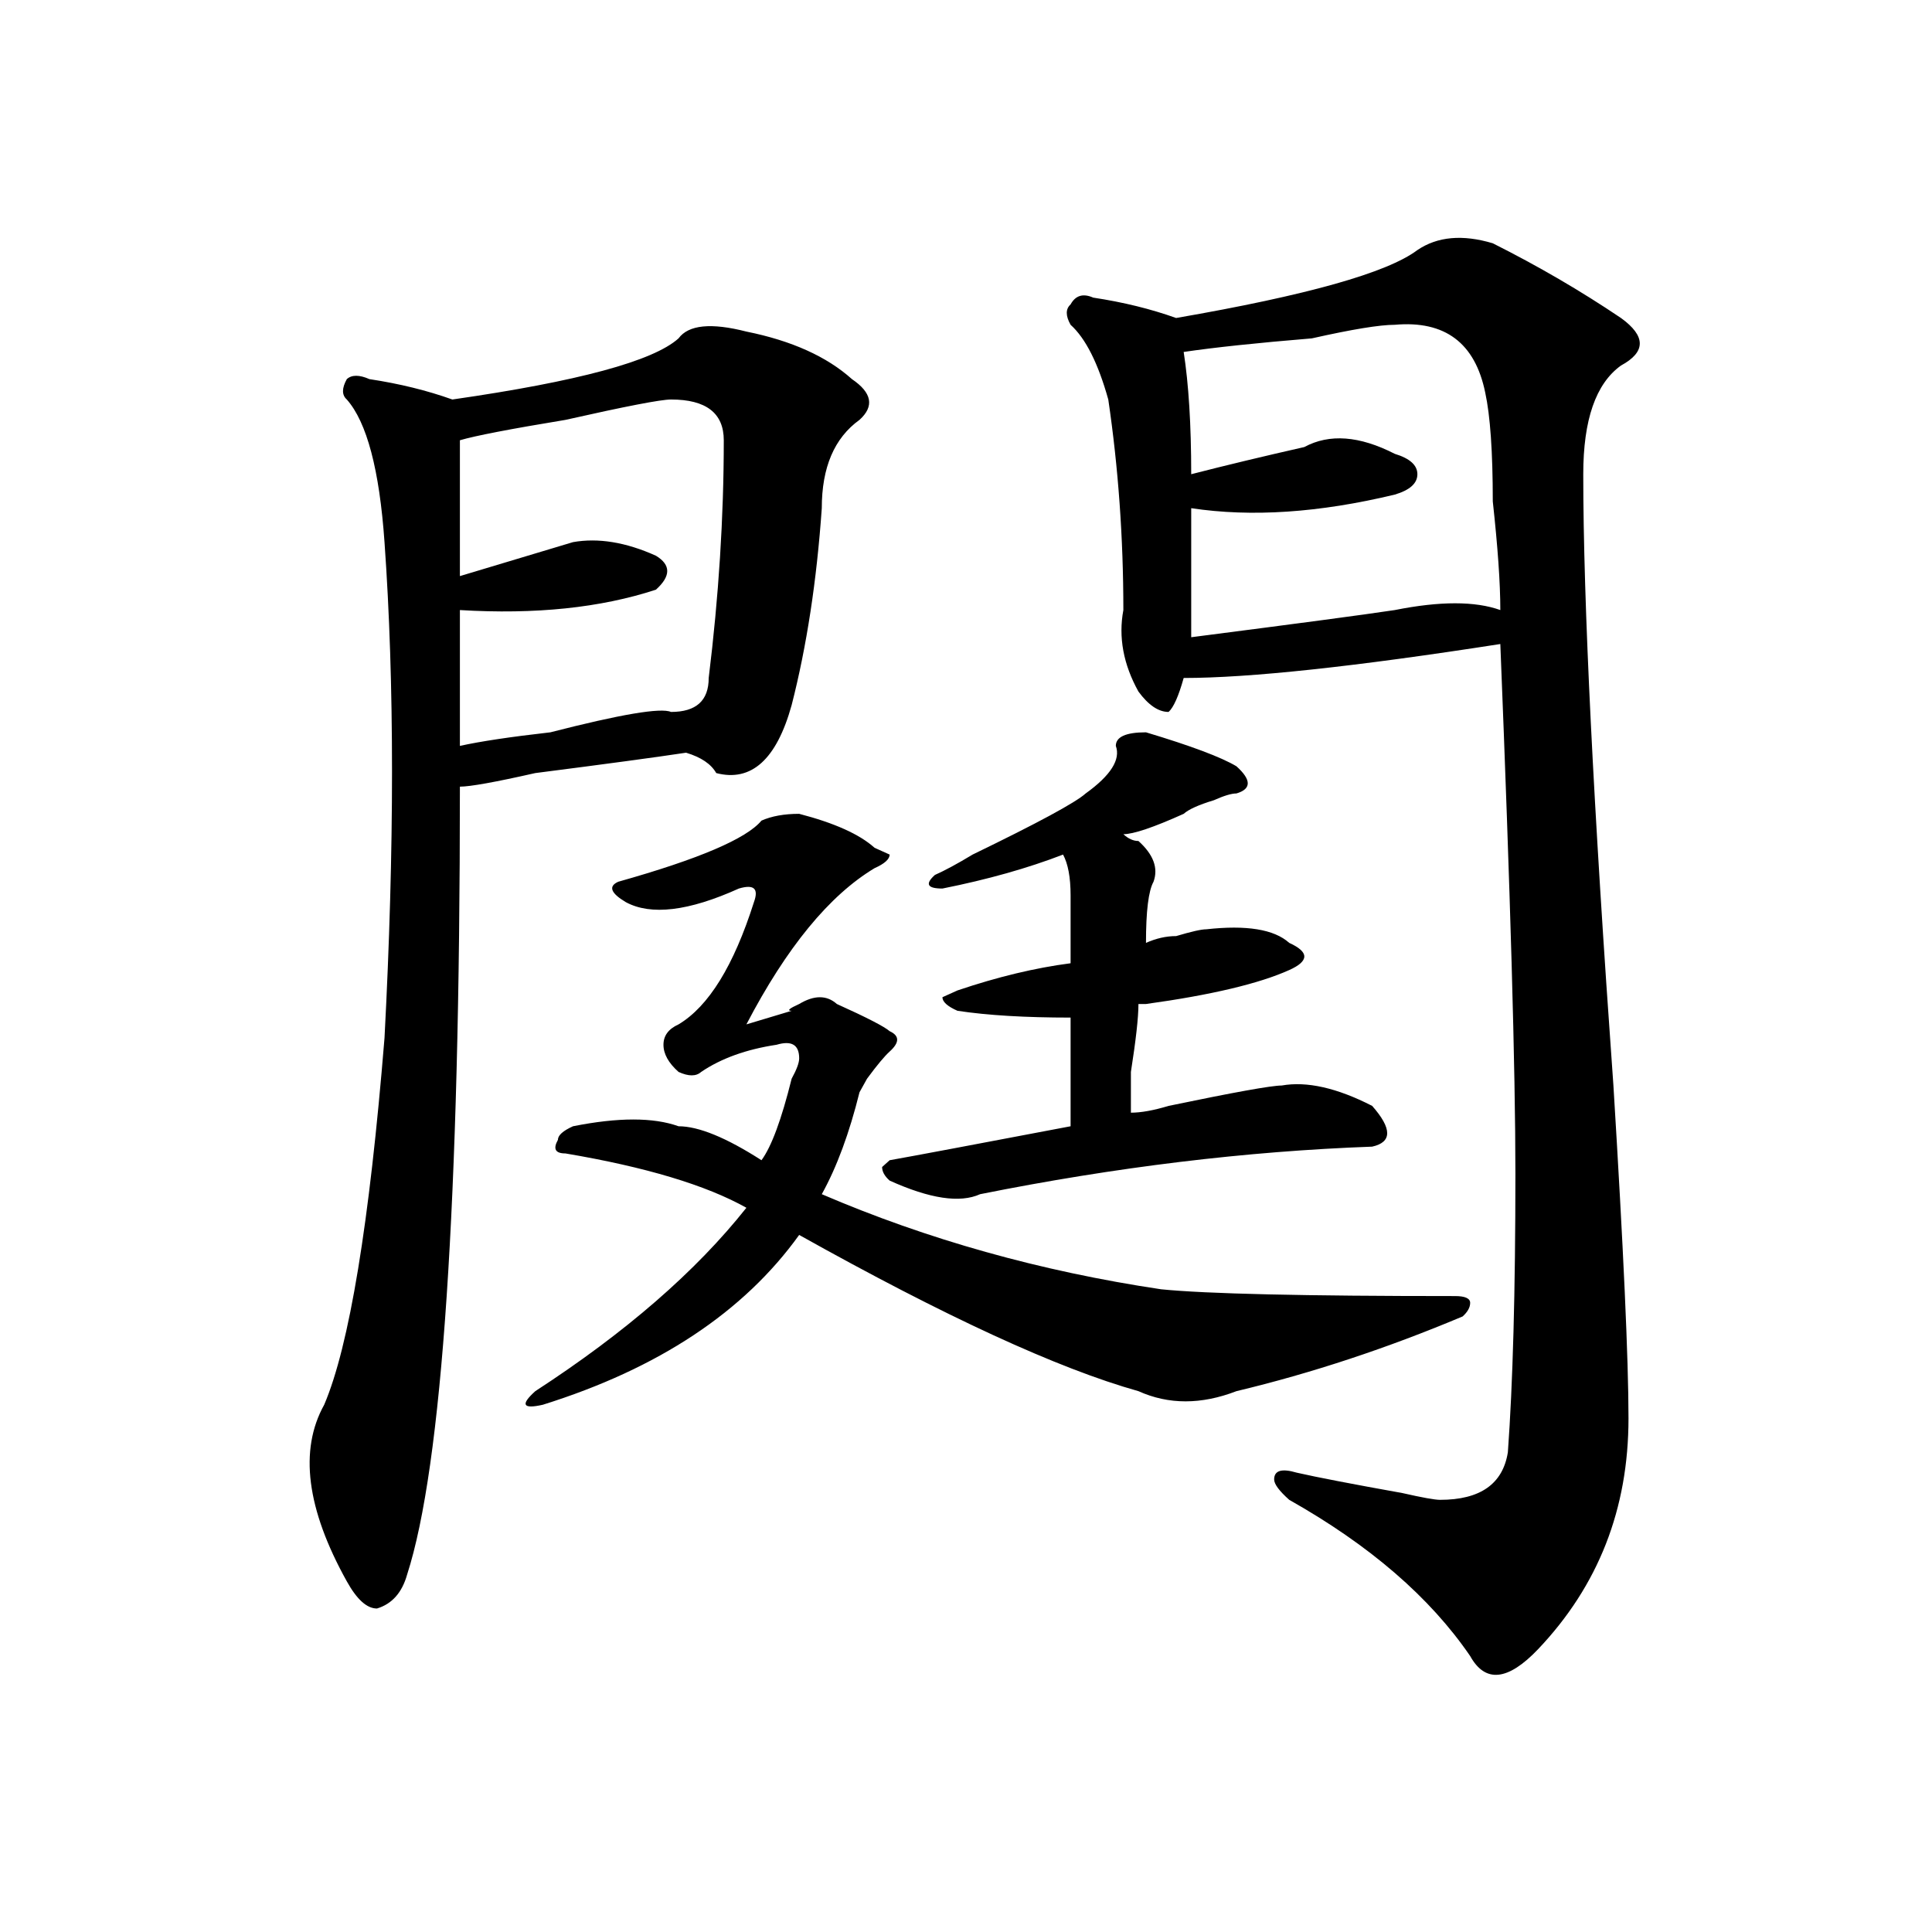 <?xml version="1.0" encoding="utf-8"?>
<!-- Generator: Adobe Illustrator 16.0.0, SVG Export Plug-In . SVG Version: 6.00 Build 0)  -->
<!DOCTYPE svg PUBLIC "-//W3C//DTD SVG 1.1//EN" "http://www.w3.org/Graphics/SVG/1.1/DTD/svg11.dtd">
<svg version="1.1" id="图层_1" xmlns="http://www.w3.org/2000/svg" xmlns:xlink="http://www.w3.org/1999/xlink" x="0px" y="0px"
	 width="1000px" height="1000px" viewBox="0 0 1000 1000" enable-background="new 0 0 1000 1000" xml:space="preserve">
<path d="M386.333,171.625c23.414,4.724,41.584,12.909,54.633,24.609c10.365,7.031,11.707,14.063,3.902,21.094
	c-13.049,9.394-19.512,24.609-19.512,45.703c-2.622,37.519-7.805,71.521-15.609,101.953c-7.805,28.125-20.853,39.881-39.023,35.156
	c-2.622-4.669-7.805-8.185-15.609-10.547c-15.609,2.362-41.645,5.878-78.047,10.547c-20.853,4.725-33.841,7.031-39.023,7.031
	c0,215.662-9.146,351.563-27.316,407.813c-2.622,9.338-7.805,15.216-15.609,17.578c-5.244,0-10.427-4.725-15.609-14.063
	c-20.853-37.463-24.756-67.95-11.707-91.406c12.988-30.432,23.414-93.713,31.219-189.844c5.183-98.438,5.183-183.966,0-256.641
	c-2.622-37.464-9.146-62.073-19.512-73.828c-2.622-2.308-2.622-5.823,0-10.547c2.561-2.308,6.463-2.308,11.707,0
	c15.609,2.362,29.877,5.878,42.926,10.547c64.998-9.339,104.022-19.886,117.07-31.641
	C356.394,168.109,368.101,166.956,386.333,171.625z M347.309,206.781c-5.244,0-23.414,3.516-54.633,10.547
	c-28.658,4.724-46.828,8.239-54.633,10.547c0,25.817,0,49.219,0,70.313c23.414-7.031,42.926-12.854,58.535-17.578
	c12.988-2.307,27.316,0,42.926,7.031c7.805,4.725,7.805,10.547,0,17.578c-28.658,9.394-62.438,12.909-101.461,10.547
	c0,23.456,0,46.912,0,70.313c10.365-2.307,25.975-4.669,46.828-7.031c36.402-9.338,57.194-12.854,62.438-10.547
	c12.988,0,19.512-5.822,19.512-17.578c5.183-42.188,7.805-83.166,7.805-123.047C374.625,213.813,365.479,206.781,347.309,206.781z
	 M394.137,424.75c5.183-2.307,11.707-3.516,19.512-3.516c18.17,4.725,31.219,10.547,39.023,17.578l7.805,3.516
	c0,2.362-2.622,4.725-7.805,7.031c-23.414,14.063-45.548,41.034-66.34,80.859c7.805-2.307,15.609-4.669,23.414-7.031
	c-2.622,0-1.342-1.153,3.902-3.516c7.805-4.669,14.268-4.669,19.512,0c15.609,7.031,24.695,11.756,27.316,14.063
	c5.183,2.362,5.183,5.878,0,10.547c-2.622,2.362-6.524,7.031-11.707,14.063l-3.902,7.031c-5.244,21.094-11.707,38.672-19.512,52.734
	c54.633,23.456,113.168,39.881,175.605,49.219c23.414,2.362,74.145,3.516,152.191,3.516c5.183,0,7.805,1.209,7.805,3.516
	c0,2.362-1.342,4.725-3.902,7.031c-39.023,16.425-78.047,29.334-117.07,38.672c-18.231,7.031-35.121,7.031-50.73,0
	c-41.645-11.7-100.18-38.672-175.605-80.859c-28.658,39.881-72.864,69.159-132.68,87.891c-10.427,2.362-11.707,0-3.902-7.031
	c46.828-30.432,83.23-62.072,109.266-94.922c-20.853-11.7-52.072-21.094-93.656-28.125c-5.244,0-6.524-2.307-3.902-7.031
	c0-2.307,2.561-4.669,7.805-7.031c23.414-4.669,41.584-4.669,54.633,0c10.365,0,24.695,5.878,42.926,17.578
	c5.183-7.031,10.365-21.094,15.609-42.188c2.561-4.669,3.902-8.185,3.902-10.547c0-7.031-3.902-9.338-11.707-7.031
	c-15.609,2.362-28.658,7.031-39.023,14.063c-2.622,2.362-6.524,2.362-11.707,0c-5.244-4.669-7.805-9.338-7.805-14.063
	c0-4.669,2.561-8.185,7.805-10.547c15.609-9.338,28.597-30.432,39.023-63.281c2.561-7.031,0-9.338-7.805-7.031
	c-26.036,11.756-45.548,14.063-58.535,7.031c-7.805-4.669-9.146-8.185-3.902-10.547C361.577,444.69,386.333,434.144,394.137,424.75z
	 M593.157,379.047c23.414,7.031,39.023,12.909,46.828,17.578c7.805,7.031,7.805,11.756,0,14.063c-2.622,0-6.524,1.209-11.707,3.516
	c-7.805,2.362-13.049,4.725-15.609,7.031c-15.609,7.031-26.036,10.547-31.219,10.547c2.561,2.362,5.183,3.516,7.805,3.516
	c7.805,7.031,10.365,14.063,7.805,21.094c-2.622,4.725-3.902,15.271-3.902,31.641c5.183-2.307,10.365-3.516,15.609-3.516
	c7.805-2.307,12.988-3.516,15.609-3.516c20.792-2.307,35.121,0,42.926,7.031c5.183,2.362,7.805,4.725,7.805,7.031
	c0,2.362-2.622,4.725-7.805,7.031c-15.609,7.031-40.365,12.909-74.145,17.578h-3.902c0,7.031-1.342,18.787-3.902,35.156
	c0,9.394,0,16.425,0,21.094c5.183,0,11.707-1.153,19.512-3.516c33.78-7.031,53.291-10.547,58.535-10.547
	c12.988-2.307,28.597,1.209,46.828,10.547c10.365,11.756,10.365,18.787,0,21.094c-65.059,2.362-132.68,10.547-202.922,24.609
	c-10.427,4.725-26.036,2.362-46.828-7.031c-2.622-2.307-3.902-4.669-3.902-7.031l3.902-3.516
	c12.988-2.307,44.206-8.185,93.656-17.578c0-18.731,0-37.463,0-56.25c-23.414,0-42.926-1.153-58.535-3.516
	c-5.244-2.307-7.805-4.669-7.805-7.031l7.805-3.516c20.792-7.031,40.304-11.7,58.535-14.063c0-11.7,0-23.4,0-35.156
	c0-9.338-1.342-16.369-3.902-21.094c-18.231,7.031-39.023,12.909-62.438,17.578c-7.805,0-9.146-2.307-3.902-7.031
	c5.183-2.307,11.707-5.822,19.512-10.547c33.78-16.369,53.291-26.916,58.535-31.641c12.988-9.338,18.17-17.578,15.609-24.609
	C577.547,381.409,582.73,379.047,593.157,379.047z M733.641,129.438c10.365-7.031,23.414-8.185,39.023-3.516
	c23.414,11.755,45.487,24.609,66.34,38.672c12.988,9.394,12.988,17.578,0,24.609c-13.049,9.394-19.512,28.125-19.512,56.25
	c0,65.644,5.183,171.112,15.609,316.406c5.183,84.375,7.805,141.834,7.805,172.266c0,46.912-15.609,86.682-46.828,119.531
	c-15.609,16.369-27.316,17.578-35.121,3.516c-20.853-30.487-52.072-57.403-93.656-80.859c-5.244-4.669-7.805-8.185-7.805-10.547
	c0-4.669,3.902-5.822,11.707-3.516c10.365,2.362,28.597,5.878,54.633,10.547c10.365,2.362,16.89,3.516,19.512,3.516
	c20.792,0,32.499-8.185,35.121-24.609c2.561-35.156,3.902-83.166,3.902-144.141c0-53.888-2.622-145.294-7.805-274.219
	c-75.486,11.756-130.119,17.578-163.898,17.578c-2.622,9.394-5.244,15.271-7.805,17.578c-5.244,0-10.427-3.516-15.609-10.547
	c-7.805-14.063-10.427-28.125-7.805-42.188c0-37.463-2.622-73.828-7.805-108.984c-5.244-18.731-11.707-31.641-19.512-38.672
	c-2.622-4.669-2.622-8.185,0-10.547c2.561-4.669,6.463-5.823,11.707-3.516c15.609,2.362,29.877,5.878,42.926,10.547
	C676.386,152.894,718.032,141.192,733.641,129.438z M721.934,168.109c-7.805,0-22.134,2.362-42.926,7.031
	c-28.658,2.362-50.73,4.724-66.34,7.031c2.561,16.425,3.902,37.519,3.902,63.281c18.17-4.669,37.682-9.339,58.535-14.063
	c12.988-7.031,28.597-5.823,46.828,3.516c7.805,2.362,11.707,5.878,11.707,10.547c0,4.724-3.902,8.239-11.707,10.547
	c-39.023,9.394-74.145,11.756-105.363,7.031c0,21.094,0,43.396,0,66.797c54.633-7.031,89.754-11.7,105.363-14.063
	c23.414-4.669,41.584-4.669,54.633,0c0-14.063-1.342-32.794-3.902-56.25c0-25.763-1.342-44.495-3.902-56.25
	C763.518,177.503,747.909,165.802,721.934,168.109z"/>
</svg>
